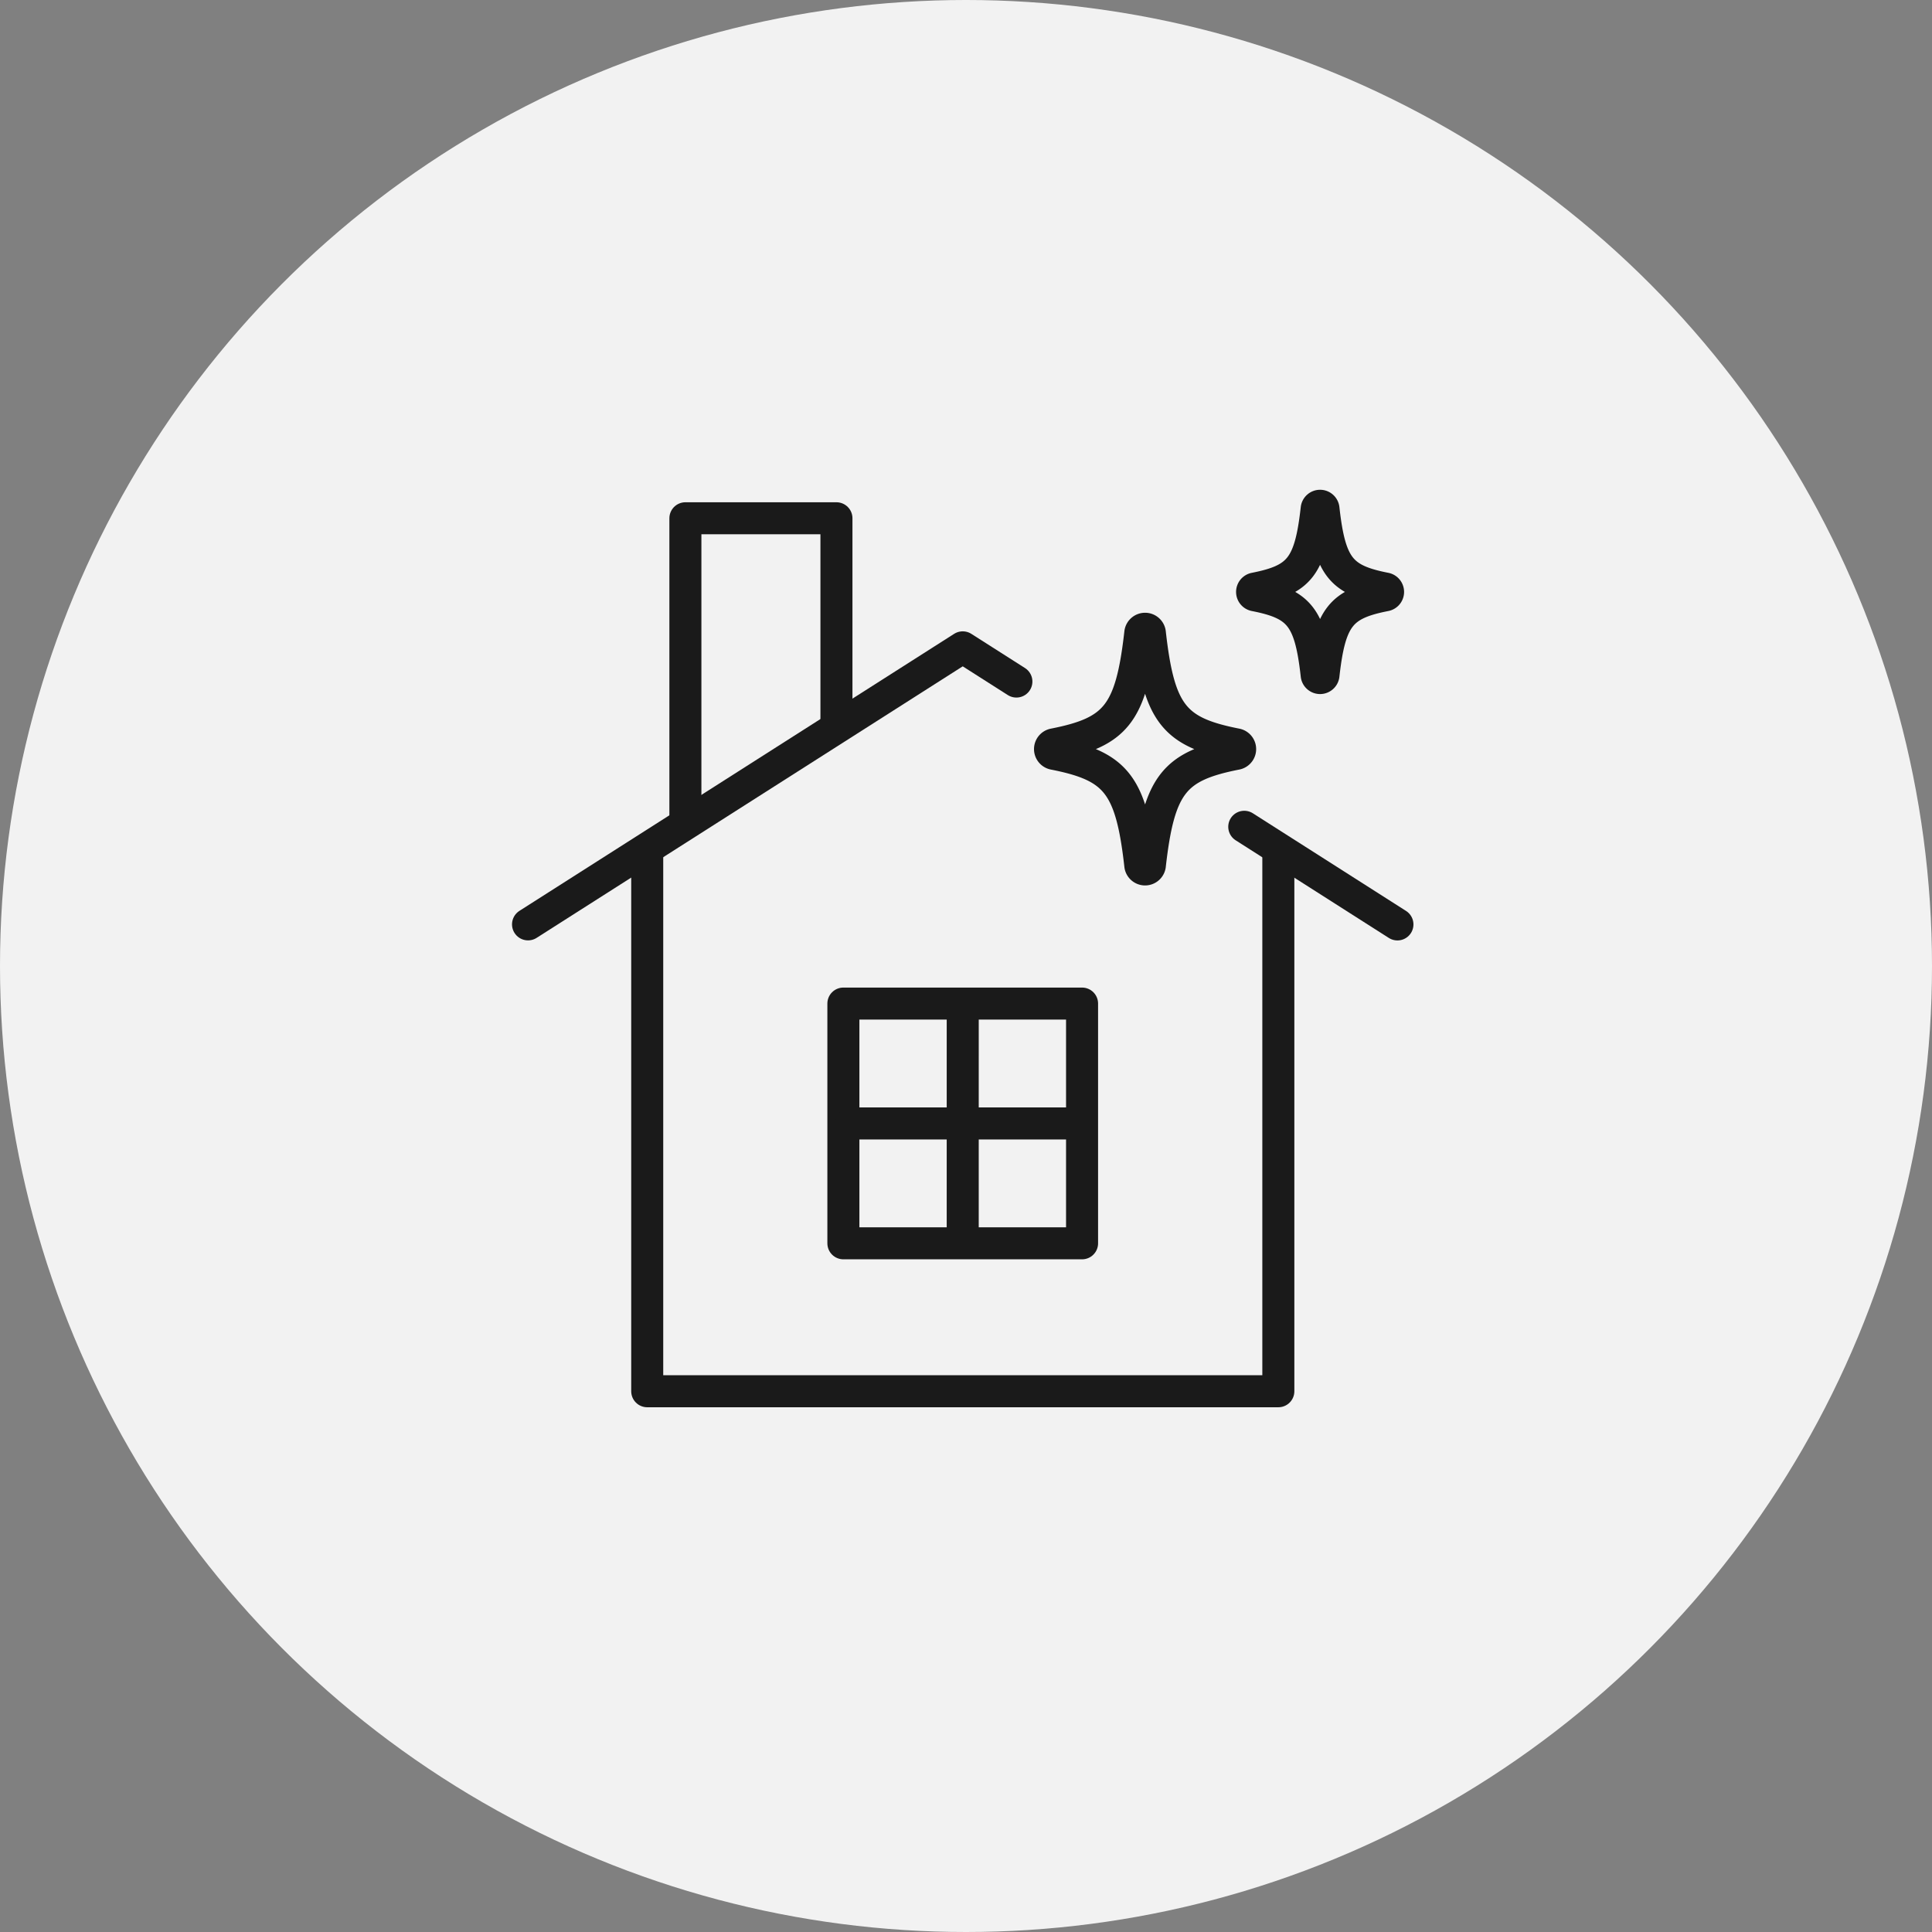 <svg xmlns="http://www.w3.org/2000/svg" width="120" height="120" viewBox="0 0 120 120"><rect x="0" y="0" width="120" height="120" fill="#808080" stroke="none"/><g transform="translate(-1321 -5160)"><circle cx="60" cy="60" r="60" transform="translate(1321 5160)" fill="#f2f2f2"/><g transform="translate(1381 5219)"><g transform="translate(-27.203 -27.587)"><g transform="translate(7.401 0.778)"><path d="M47.659,22.605l0,33.463-39.2,0,0-33.463" transform="translate(-8.457 -1.846)" fill="none" stroke="#1a1a1a" stroke-linecap="round" stroke-linejoin="round" stroke-width="1.989"/><path d="M10.848,20.54l0-18.759H20.23v12.59" transform="translate(-8.475 -1.781)" fill="none" stroke="#1a1a1a" stroke-linecap="round" stroke-linejoin="round" stroke-width="1.989"/><rect width="14.825" height="14.89" transform="translate(12.186 30.143)" fill="none" stroke="#1a1a1a" stroke-linecap="round" stroke-linejoin="round" stroke-width="1.989"/><line x1="0.001" y2="13.765" transform="translate(19.598 30.706)" fill="none" stroke="#1a1a1a" stroke-linecap="round" stroke-linejoin="round" stroke-width="1.989"/><line x2="13.837" y2="0.001" transform="translate(12.68 37.588)" fill="none" stroke="#1a1a1a" stroke-linecap="round" stroke-linejoin="round" stroke-width="1.989"/></g><g transform="translate(0 8.795)"><line x1="9.514" y1="6.065" transform="translate(44.486 11.145)" fill="none" stroke="#1a1a1a" stroke-linecap="round" stroke-linejoin="round" stroke-width="1.989"/><path d="M31.333,11.946,28,9.822,1,27.028" transform="translate(-1 -9.822)" fill="none" stroke="#1a1a1a" stroke-linecap="round" stroke-linejoin="round" stroke-width="1.989"/></g><path d="M45.234,16.433c-3.839.754-4.8,1.884-5.368,6.929a.3.3,0,0,1-.592,0c-.564-5.045-1.528-6.175-5.368-6.929a.3.3,0,0,1,0-.588c3.839-.754,4.8-1.884,5.368-6.929a.3.3,0,0,1,.592,0c.564,5.045,1.528,6.175,5.368,6.929A.3.3,0,0,1,45.234,16.433Z" transform="translate(-1.244 -1.024)" fill="none" stroke="#1a1a1a" stroke-linecap="round" stroke-linejoin="round" stroke-width="1.989"/><path d="M54.582,6.563c-2.743.538-3.433,1.346-3.836,4.951a.213.213,0,0,1-.423,0c-.4-3.606-1.092-4.413-3.836-4.951a.214.214,0,0,1,0-.421C49.231,5.6,49.92,4.8,50.323,1.19a.213.213,0,0,1,.423,0c.4,3.606,1.093,4.414,3.836,4.952A.214.214,0,0,1,54.582,6.563Z" transform="translate(-1.339 -1)" fill="none" stroke="#1a1a1a" stroke-linecap="round" stroke-linejoin="round" stroke-width="1.989"/></g></g></g></svg>